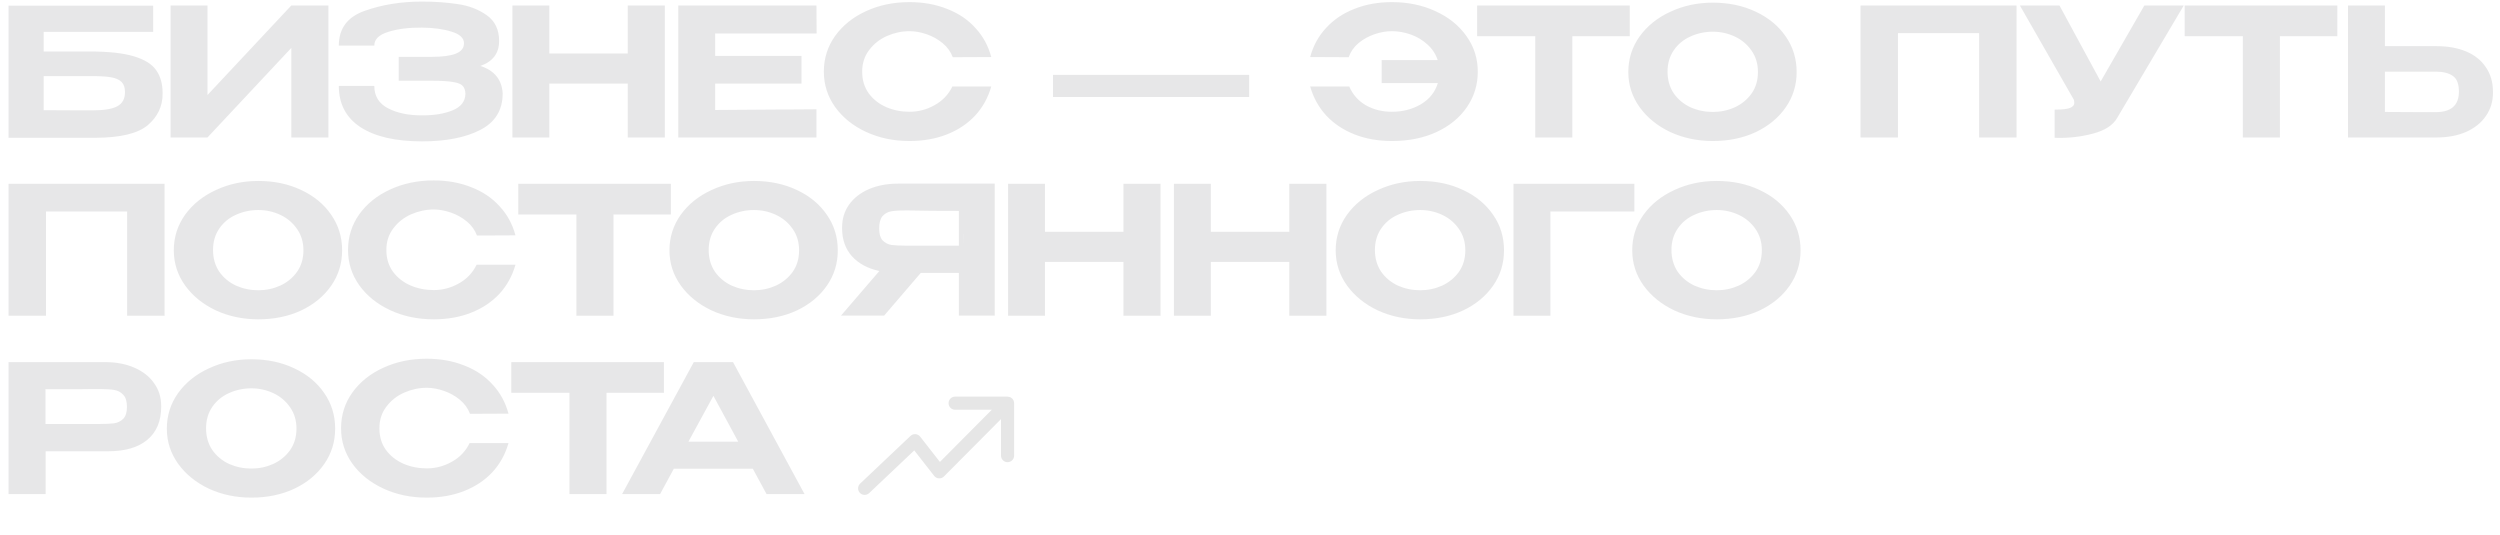 <?xml version="1.0" encoding="UTF-8"?> <svg xmlns="http://www.w3.org/2000/svg" width="673" height="144" viewBox="0 0 673 144" fill="none"> <path d="M24.192 13.865C29.248 13.865 33.2 14.297 36.048 15.161C38.928 16.025 40.928 17.273 42.048 18.905C43.2 20.537 43.776 22.601 43.776 25.097V25.241C43.776 28.601 42.448 31.417 39.792 33.689C37.136 35.929 32.432 37.065 25.68 37.097H2.304V1.529H41.232V8.585H11.76V13.865H24.192ZM24.96 29.705C28.032 29.705 30.24 29.337 31.584 28.601C32.96 27.865 33.648 26.601 33.648 24.809C33.648 23.593 33.344 22.681 32.736 22.073C32.128 21.465 31.216 21.049 30 20.825C28.784 20.601 27.104 20.489 24.96 20.489H24.912H11.76V29.657C16.464 29.657 19.552 29.673 21.024 29.705C22.496 29.705 23.424 29.705 23.808 29.705H24.96ZM55.858 1.481V25.577L78.418 1.481H88.402V37.001H78.418V12.905L55.858 37.001H45.922V1.481H55.858ZM135.321 25.241C135.289 29.689 133.273 32.937 129.273 34.985C125.273 37.033 120.057 38.057 113.625 38.057C106.457 38.057 100.921 36.777 97.017 34.217C93.145 31.657 91.209 27.961 91.209 23.129H100.761C100.761 25.881 102.009 27.897 104.505 29.177C107.001 30.457 110.041 31.081 113.625 31.049C116.825 31.081 119.561 30.633 121.833 29.705C124.105 28.777 125.257 27.289 125.289 25.241C125.257 24.281 125.001 23.561 124.521 23.081C124.073 22.601 123.209 22.265 121.929 22.073C120.681 21.849 118.777 21.737 116.217 21.737H107.337V15.305H116.217C119.097 15.305 121.257 15.017 122.697 14.441C124.169 13.865 124.905 12.937 124.905 11.657C124.905 10.249 123.801 9.209 121.593 8.537C119.417 7.833 116.761 7.465 113.625 7.433C110.041 7.401 107.001 7.785 104.505 8.585C102.009 9.353 100.761 10.585 100.761 12.281H91.209C91.209 7.673 93.529 4.553 98.169 2.921C102.841 1.257 107.993 0.425 113.625 0.425C117.049 0.425 120.233 0.649 123.177 1.097C126.153 1.513 128.761 2.505 131.001 4.073C133.241 5.641 134.361 7.961 134.361 11.033C134.361 14.329 132.681 16.569 129.321 17.753C133.097 18.969 135.097 21.433 135.321 25.145V25.241ZM147.876 14.393H168.996V1.481H178.98V37.001H168.996V22.505H147.876V37.001H137.94V1.481H147.876V14.393ZM215.757 22.505H192.525V29.609L219.789 29.417V37.001H182.589V1.481H219.789L219.837 9.017H192.525V15.065H215.757V22.505ZM221.778 19.289C221.778 15.737 222.786 12.537 224.802 9.689C226.85 6.841 229.618 4.617 233.106 3.017C236.626 1.385 240.53 0.569 244.818 0.569C248.53 0.569 251.906 1.177 254.946 2.393C258.018 3.577 260.562 5.289 262.578 7.529C264.626 9.737 266.05 12.345 266.85 15.353L256.482 15.401C255.938 13.929 255.026 12.665 253.746 11.609C252.466 10.553 251.026 9.753 249.426 9.209C247.826 8.665 246.306 8.393 244.866 8.393C242.786 8.393 240.754 8.825 238.77 9.689C236.818 10.553 235.218 11.817 233.97 13.481C232.722 15.113 232.098 17.049 232.098 19.289C232.098 21.561 232.69 23.513 233.874 25.145C235.058 26.745 236.626 27.977 238.578 28.841C240.53 29.673 242.626 30.089 244.866 30.089C247.234 30.089 249.474 29.497 251.586 28.313C253.73 27.129 255.33 25.449 256.386 23.273H266.85C265.986 26.313 264.53 28.937 262.482 31.145C260.434 33.321 257.906 35.001 254.898 36.185C251.89 37.369 248.53 37.961 244.818 37.961C240.562 37.961 236.674 37.145 233.154 35.513C229.634 33.881 226.85 31.641 224.802 28.793C222.786 25.945 221.778 22.777 221.778 19.289ZM283.473 26.105V20.153H336.273V26.105H283.473ZM374.731 0.569C379.019 0.569 382.923 1.385 386.443 3.017C389.963 4.617 392.731 6.841 394.747 9.689C396.795 12.537 397.819 15.737 397.819 19.289C397.819 22.809 396.843 25.993 394.891 28.841C392.939 31.689 390.203 33.929 386.683 35.561C383.195 37.161 379.211 37.961 374.731 37.961C371.019 37.961 367.659 37.369 364.651 36.185C361.643 35.001 359.115 33.321 357.067 31.145C355.019 28.937 353.563 26.313 352.699 23.273H363.211C364.171 25.481 365.675 27.177 367.723 28.361C369.803 29.513 372.123 30.089 374.683 30.089C377.595 30.089 380.203 29.417 382.507 28.073C384.811 26.697 386.331 24.793 387.067 22.361H371.947V16.169H387.019C386.507 14.569 385.595 13.177 384.283 11.993C383.003 10.809 381.515 9.913 379.819 9.305C378.123 8.697 376.411 8.393 374.683 8.393C373.179 8.393 371.627 8.665 370.027 9.209C368.427 9.753 366.987 10.553 365.707 11.609C364.459 12.665 363.579 13.929 363.067 15.401L352.699 15.353C353.499 12.345 354.923 9.737 356.971 7.529C359.019 5.289 361.563 3.577 364.603 2.393C367.643 1.177 371.019 0.569 374.731 0.569ZM397.64 9.689V1.481H438.728L397.64 9.689ZM438.728 1.481V9.737H423.272V37.001H413.288V9.737H397.64V1.481H438.728ZM461.095 0.713C465.383 0.713 469.239 1.529 472.663 3.161C476.087 4.761 478.775 6.985 480.727 9.833C482.679 12.649 483.655 15.833 483.655 19.385C483.655 22.905 482.679 26.073 480.727 28.889C478.775 31.705 476.087 33.929 472.663 35.561C469.239 37.161 465.383 37.961 461.095 37.961C456.967 37.961 453.159 37.161 449.671 35.561C446.215 33.929 443.463 31.705 441.415 28.889C439.367 26.041 438.343 22.873 438.343 19.385C438.343 15.865 439.351 12.681 441.367 9.833C443.415 6.985 446.183 4.761 449.671 3.161C453.159 1.529 456.967 0.713 461.095 0.713ZM461.095 30.137C463.175 30.137 465.143 29.721 466.999 28.889C468.855 28.025 470.359 26.793 471.511 25.193C472.663 23.561 473.239 21.625 473.239 19.385C473.239 17.177 472.663 15.257 471.511 13.625C470.359 11.961 468.855 10.697 466.999 9.833C465.143 8.969 463.175 8.537 461.095 8.537C458.951 8.537 456.935 8.969 455.047 9.833C453.191 10.665 451.703 11.897 450.583 13.529C449.463 15.161 448.903 17.081 448.903 19.289C448.903 21.529 449.463 23.481 450.583 25.145C451.735 26.777 453.239 28.025 455.095 28.889C456.983 29.721 458.983 30.137 461.095 30.137ZM542.855 1.481V37.001H532.775V8.921H510.935V37.001H500.855V1.481H542.855ZM587.866 1.481L570.01 31.625C568.89 33.673 566.666 35.129 563.338 35.993C560.042 36.857 556.634 37.225 553.114 37.097V29.513C555.194 29.513 556.586 29.353 557.29 29.033C558.026 28.713 558.394 28.281 558.394 27.737C558.394 27.481 558.362 27.193 558.298 26.873L543.754 1.481H554.41L565.498 21.929L577.258 1.481H587.866ZM588.121 9.689V1.481H629.209L588.121 9.689ZM629.209 1.481V9.737H613.753V37.001H603.769V9.737H588.121V1.481H629.209ZM655.941 12.425C658.981 12.425 661.637 12.905 663.909 13.865C666.181 14.825 667.941 16.233 669.189 18.089C670.469 19.945 671.109 22.169 671.109 24.761V24.953C671.109 27.321 670.469 29.417 669.189 31.241C667.941 33.065 666.165 34.489 663.861 35.513C661.589 36.505 658.965 37.001 655.989 37.001H632.085V1.481H642.021V12.425H655.845H655.941ZM655.701 30.185C659.861 30.185 661.941 28.345 661.941 24.665C661.941 22.585 661.397 21.177 660.309 20.441C659.221 19.673 657.685 19.289 655.701 19.289H655.653H642.021V30.137C646.309 30.137 649.285 30.153 650.949 30.185C652.613 30.185 653.733 30.185 654.309 30.185H655.701ZM44.304 49.481V85.001H34.224V56.921H12.384V85.001H2.304V49.481H44.304ZM69.539 48.713C73.827 48.713 77.683 49.529 81.107 51.161C84.531 52.761 87.219 54.985 89.171 57.833C91.123 60.649 92.099 63.833 92.099 67.385C92.099 70.905 91.123 74.073 89.171 76.889C87.219 79.705 84.531 81.929 81.107 83.561C77.683 85.161 73.827 85.961 69.539 85.961C65.411 85.961 61.603 85.161 58.115 83.561C54.659 81.929 51.907 79.705 49.859 76.889C47.811 74.041 46.787 70.873 46.787 67.385C46.787 63.865 47.795 60.681 49.811 57.833C51.859 54.985 54.627 52.761 58.115 51.161C61.603 49.529 65.411 48.713 69.539 48.713ZM69.539 78.137C71.619 78.137 73.587 77.721 75.443 76.889C77.299 76.025 78.803 74.793 79.955 73.193C81.107 71.561 81.683 69.625 81.683 67.385C81.683 65.177 81.107 63.257 79.955 61.625C78.803 59.961 77.299 58.697 75.443 57.833C73.587 56.969 71.619 56.537 69.539 56.537C67.395 56.537 65.379 56.969 63.491 57.833C61.635 58.665 60.147 59.897 59.027 61.529C57.907 63.161 57.347 65.081 57.347 67.289C57.347 69.529 57.907 71.481 59.027 73.145C60.179 74.777 61.683 76.025 63.539 76.889C65.427 77.721 67.427 78.137 69.539 78.137ZM93.69 67.289C93.69 63.737 94.698 60.537 96.714 57.689C98.762 54.841 101.53 52.617 105.018 51.017C108.538 49.385 112.442 48.569 116.73 48.569C120.442 48.569 123.818 49.177 126.858 50.393C129.93 51.577 132.474 53.289 134.49 55.529C136.538 57.737 137.962 60.345 138.762 63.353L128.394 63.401C127.85 61.929 126.938 60.665 125.658 59.609C124.378 58.553 122.938 57.753 121.338 57.209C119.738 56.665 118.218 56.393 116.778 56.393C114.698 56.393 112.666 56.825 110.682 57.689C108.73 58.553 107.13 59.817 105.882 61.481C104.634 63.113 104.01 65.049 104.01 67.289C104.01 69.561 104.602 71.513 105.786 73.145C106.97 74.745 108.538 75.977 110.49 76.841C112.442 77.673 114.538 78.089 116.778 78.089C119.146 78.089 121.386 77.497 123.498 76.313C125.642 75.129 127.242 73.449 128.298 71.273H138.762C137.898 74.313 136.442 76.937 134.394 79.145C132.346 81.321 129.818 83.001 126.81 84.185C123.802 85.369 120.442 85.961 116.73 85.961C112.474 85.961 108.586 85.145 105.066 83.513C101.546 81.881 98.762 79.641 96.714 76.793C94.698 73.945 93.69 70.777 93.69 67.289ZM139.516 57.689V49.481H180.604L139.516 57.689ZM180.604 49.481V57.737H165.148V85.001H155.164V57.737H139.516V49.481H180.604ZM202.971 48.713C207.259 48.713 211.115 49.529 214.539 51.161C217.963 52.761 220.651 54.985 222.603 57.833C224.555 60.649 225.531 63.833 225.531 67.385C225.531 70.905 224.555 74.073 222.603 76.889C220.651 79.705 217.963 81.929 214.539 83.561C211.115 85.161 207.259 85.961 202.971 85.961C198.843 85.961 195.035 85.161 191.547 83.561C188.091 81.929 185.339 79.705 183.291 76.889C181.243 74.041 180.219 70.873 180.219 67.385C180.219 63.865 181.227 60.681 183.243 57.833C185.291 54.985 188.059 52.761 191.547 51.161C195.035 49.529 198.843 48.713 202.971 48.713ZM202.971 78.137C205.051 78.137 207.019 77.721 208.875 76.889C210.731 76.025 212.235 74.793 213.387 73.193C214.539 71.561 215.115 69.625 215.115 67.385C215.115 65.177 214.539 63.257 213.387 61.625C212.235 59.961 210.731 58.697 208.875 57.833C207.019 56.969 205.051 56.537 202.971 56.537C200.827 56.537 198.811 56.969 196.923 57.833C195.067 58.665 193.579 59.897 192.459 61.529C191.339 63.161 190.779 65.081 190.779 67.289C190.779 69.529 191.339 71.481 192.459 73.145C193.611 74.777 195.115 76.025 196.971 76.889C198.859 77.721 200.859 78.137 202.971 78.137ZM259.33 66.137C259.362 63.641 259.362 62.585 259.33 62.969V66.137ZM267.778 84.953H258.13V73.481H247.858L238.018 84.953H226.402L236.722 72.953C233.586 72.281 231.122 70.953 229.33 68.969C227.57 66.985 226.69 64.473 226.69 61.433V61.241C226.69 58.905 227.314 56.857 228.562 55.097C229.842 53.305 231.618 51.913 233.89 50.921C236.194 49.929 238.834 49.433 241.81 49.433H267.778V84.953ZM244.114 56.633C242.354 56.633 240.978 56.713 239.986 56.873C239.026 57.033 238.226 57.465 237.586 58.169C236.978 58.873 236.674 59.993 236.674 61.529C236.674 62.969 236.978 64.025 237.586 64.697C238.226 65.369 239.026 65.785 239.986 65.945C240.978 66.073 242.354 66.137 244.114 66.137H244.21H258.13V56.777C252.658 56.777 248.642 56.745 246.082 56.681C245.538 56.649 244.882 56.633 244.114 56.633ZM281.308 62.393H302.428V49.481H312.412V85.001H302.428V70.505H281.308V85.001H271.372V49.481H281.308V62.393ZM325.957 62.393H347.078V49.481H357.062V85.001H347.078V70.505H325.957V85.001H316.021V49.481H325.957V62.393ZM382.319 48.713C386.607 48.713 390.463 49.529 393.887 51.161C397.311 52.761 399.999 54.985 401.951 57.833C403.903 60.649 404.879 63.833 404.879 67.385C404.879 70.905 403.903 74.073 401.951 76.889C399.999 79.705 397.311 81.929 393.887 83.561C390.463 85.161 386.607 85.961 382.319 85.961C378.191 85.961 374.383 85.161 370.895 83.561C367.439 81.929 364.687 79.705 362.639 76.889C360.591 74.041 359.567 70.873 359.567 67.385C359.567 63.865 360.575 60.681 362.591 57.833C364.639 54.985 367.407 52.761 370.895 51.161C374.383 49.529 378.191 48.713 382.319 48.713ZM382.319 78.137C384.399 78.137 386.367 77.721 388.223 76.889C390.079 76.025 391.583 74.793 392.735 73.193C393.887 71.561 394.463 69.625 394.463 67.385C394.463 65.177 393.887 63.257 392.735 61.625C391.583 59.961 390.079 58.697 388.223 57.833C386.367 56.969 384.399 56.537 382.319 56.537C380.175 56.537 378.159 56.969 376.271 57.833C374.415 58.665 372.927 59.897 371.807 61.529C370.687 63.161 370.127 65.081 370.127 67.289C370.127 69.529 370.687 71.481 371.807 73.145C372.959 74.777 374.463 76.025 376.319 76.889C378.207 77.721 380.207 78.137 382.319 78.137ZM439.974 49.481V56.921H417.366V85.001H407.43V49.481H439.974ZM462.149 48.713C466.437 48.713 470.293 49.529 473.717 51.161C477.141 52.761 479.829 54.985 481.781 57.833C483.733 60.649 484.709 63.833 484.709 67.385C484.709 70.905 483.733 74.073 481.781 76.889C479.829 79.705 477.141 81.929 473.717 83.561C470.293 85.161 466.437 85.961 462.149 85.961C458.021 85.961 454.213 85.161 450.725 83.561C447.269 81.929 444.517 79.705 442.469 76.889C440.421 74.041 439.397 70.873 439.397 67.385C439.397 63.865 440.405 60.681 442.421 57.833C444.469 54.985 447.237 52.761 450.725 51.161C454.213 49.529 458.021 48.713 462.149 48.713ZM462.149 78.137C464.229 78.137 466.197 77.721 468.053 76.889C469.909 76.025 471.413 74.793 472.565 73.193C473.717 71.561 474.293 69.625 474.293 67.385C474.293 65.177 473.717 63.257 472.565 61.625C471.413 59.961 469.909 58.697 468.053 57.833C466.197 56.969 464.229 56.537 462.149 56.537C460.005 56.537 457.989 56.969 456.101 57.833C454.245 58.665 452.757 59.897 451.637 61.529C450.517 63.161 449.957 65.081 449.957 67.289C449.957 69.529 450.517 71.481 451.637 73.145C452.789 74.777 454.293 76.025 456.149 76.889C458.037 77.721 460.037 78.137 462.149 78.137ZM28.272 97.481C31.248 97.481 33.872 97.977 36.144 98.969C38.448 99.961 40.224 101.353 41.472 103.145C42.752 104.905 43.392 106.953 43.392 109.289V109.481C43.392 113.353 42.144 116.329 39.648 118.409C37.184 120.457 33.68 121.481 29.136 121.481H12.288V133.001H2.304V97.481H28.272ZM26.736 114.137C28.496 114.137 29.84 114.073 30.768 113.945C31.728 113.785 32.528 113.385 33.168 112.745C33.84 112.073 34.176 111.001 34.176 109.529C34.176 108.025 33.84 106.937 33.168 106.265C32.528 105.561 31.712 105.129 30.72 104.969C29.76 104.809 28.432 104.729 26.736 104.729H24.96C24.224 104.729 22.944 104.745 21.12 104.777C19.328 104.777 16.368 104.777 12.24 104.777V114.137H26.688H26.736ZM67.664 96.713C71.952 96.713 75.808 97.529 79.232 99.161C82.656 100.761 85.344 102.985 87.296 105.833C89.248 108.649 90.224 111.833 90.224 115.385C90.224 118.905 89.248 122.073 87.296 124.889C85.344 127.705 82.656 129.929 79.232 131.561C75.808 133.161 71.952 133.961 67.664 133.961C63.536 133.961 59.728 133.161 56.24 131.561C52.784 129.929 50.032 127.705 47.984 124.889C45.936 122.041 44.912 118.873 44.912 115.385C44.912 111.865 45.92 108.681 47.936 105.833C49.984 102.985 52.752 100.761 56.24 99.161C59.728 97.529 63.536 96.713 67.664 96.713ZM67.664 126.137C69.744 126.137 71.712 125.721 73.568 124.889C75.424 124.025 76.928 122.793 78.08 121.193C79.232 119.561 79.808 117.625 79.808 115.385C79.808 113.177 79.232 111.257 78.08 109.625C76.928 107.961 75.424 106.697 73.568 105.833C71.712 104.969 69.744 104.537 67.664 104.537C65.52 104.537 63.504 104.969 61.616 105.833C59.76 106.665 58.272 107.897 57.152 109.529C56.032 111.161 55.472 113.081 55.472 115.289C55.472 117.529 56.032 119.481 57.152 121.145C58.304 122.777 59.808 124.025 61.664 124.889C63.552 125.721 65.552 126.137 67.664 126.137ZM91.815 115.289C91.815 111.737 92.823 108.537 94.839 105.689C96.887 102.841 99.655 100.617 103.143 99.017C106.663 97.385 110.567 96.569 114.855 96.569C118.567 96.569 121.943 97.177 124.983 98.393C128.055 99.577 130.599 101.289 132.615 103.529C134.663 105.737 136.087 108.345 136.887 111.353L126.519 111.401C125.975 109.929 125.063 108.665 123.783 107.609C122.503 106.553 121.063 105.753 119.463 105.209C117.863 104.665 116.343 104.393 114.903 104.393C112.823 104.393 110.791 104.825 108.807 105.689C106.855 106.553 105.255 107.817 104.007 109.481C102.759 111.113 102.135 113.049 102.135 115.289C102.135 117.561 102.727 119.513 103.911 121.145C105.095 122.745 106.663 123.977 108.615 124.841C110.567 125.673 112.663 126.089 114.903 126.089C117.271 126.089 119.511 125.497 121.623 124.313C123.767 123.129 125.367 121.449 126.423 119.273H136.887C136.023 122.313 134.567 124.937 132.519 127.145C130.471 129.321 127.943 131.001 124.935 132.185C121.927 133.369 118.567 133.961 114.855 133.961C110.599 133.961 106.711 133.145 103.191 131.513C99.671 129.881 96.887 127.641 94.839 124.793C92.823 121.945 91.815 118.777 91.815 115.289ZM137.641 105.689V97.481H178.729L137.641 105.689ZM178.729 97.481V105.737H163.273V133.001H153.289V105.737H137.641V97.481H178.729ZM216.578 133.001H206.354L202.658 126.185H181.394L177.698 133.001H167.474L186.77 97.481H197.33L216.578 133.001ZM192.05 106.553L185.33 118.889H198.722L192.05 106.553Z" fill="#0D1215" fill-opacity="0.1"></path> <g opacity="0.1" clip-path="url(#clip0_269_4060)"> <path d="M272.864 107.863C272.775 107.649 272.645 107.454 272.481 107.29C272.471 107.279 272.46 107.277 272.451 107.269C272.292 107.119 272.111 106.993 271.906 106.909C271.738 106.84 271.562 106.819 271.385 106.803C271.333 106.799 271.288 106.774 271.235 106.774H257.118C256.142 106.774 255.353 107.563 255.353 108.539C255.353 109.515 256.142 110.304 257.118 110.304H266.993L253.024 124.352L247.709 117.548C247.557 117.354 247.367 117.194 247.151 117.078C246.934 116.962 246.696 116.892 246.45 116.874C245.937 116.837 245.464 117.011 245.104 117.352L231.551 130.183C230.844 130.854 230.814 131.971 231.482 132.678C231.648 132.852 231.847 132.99 232.067 133.085C232.288 133.179 232.525 133.227 232.765 133.227C233.216 133.227 233.65 133.055 233.978 132.745L246.12 121.248L251.473 128.101C251.627 128.298 251.821 128.461 252.043 128.577C252.265 128.694 252.509 128.762 252.759 128.776C253.009 128.791 253.259 128.752 253.493 128.663C253.727 128.574 253.939 128.436 254.116 128.259L269.471 112.817V122.657C269.471 123.632 270.259 124.421 271.235 124.421C272.211 124.421 273 123.632 273 122.657V108.537C272.998 108.306 272.952 108.077 272.864 107.863Z" fill="black"></path> </g> <defs> <clipPath id="clip0_269_4060"> <rect width="42" height="42" fill="white" transform="translate(231 99.001)"></rect> </clipPath> </defs> </svg> 
